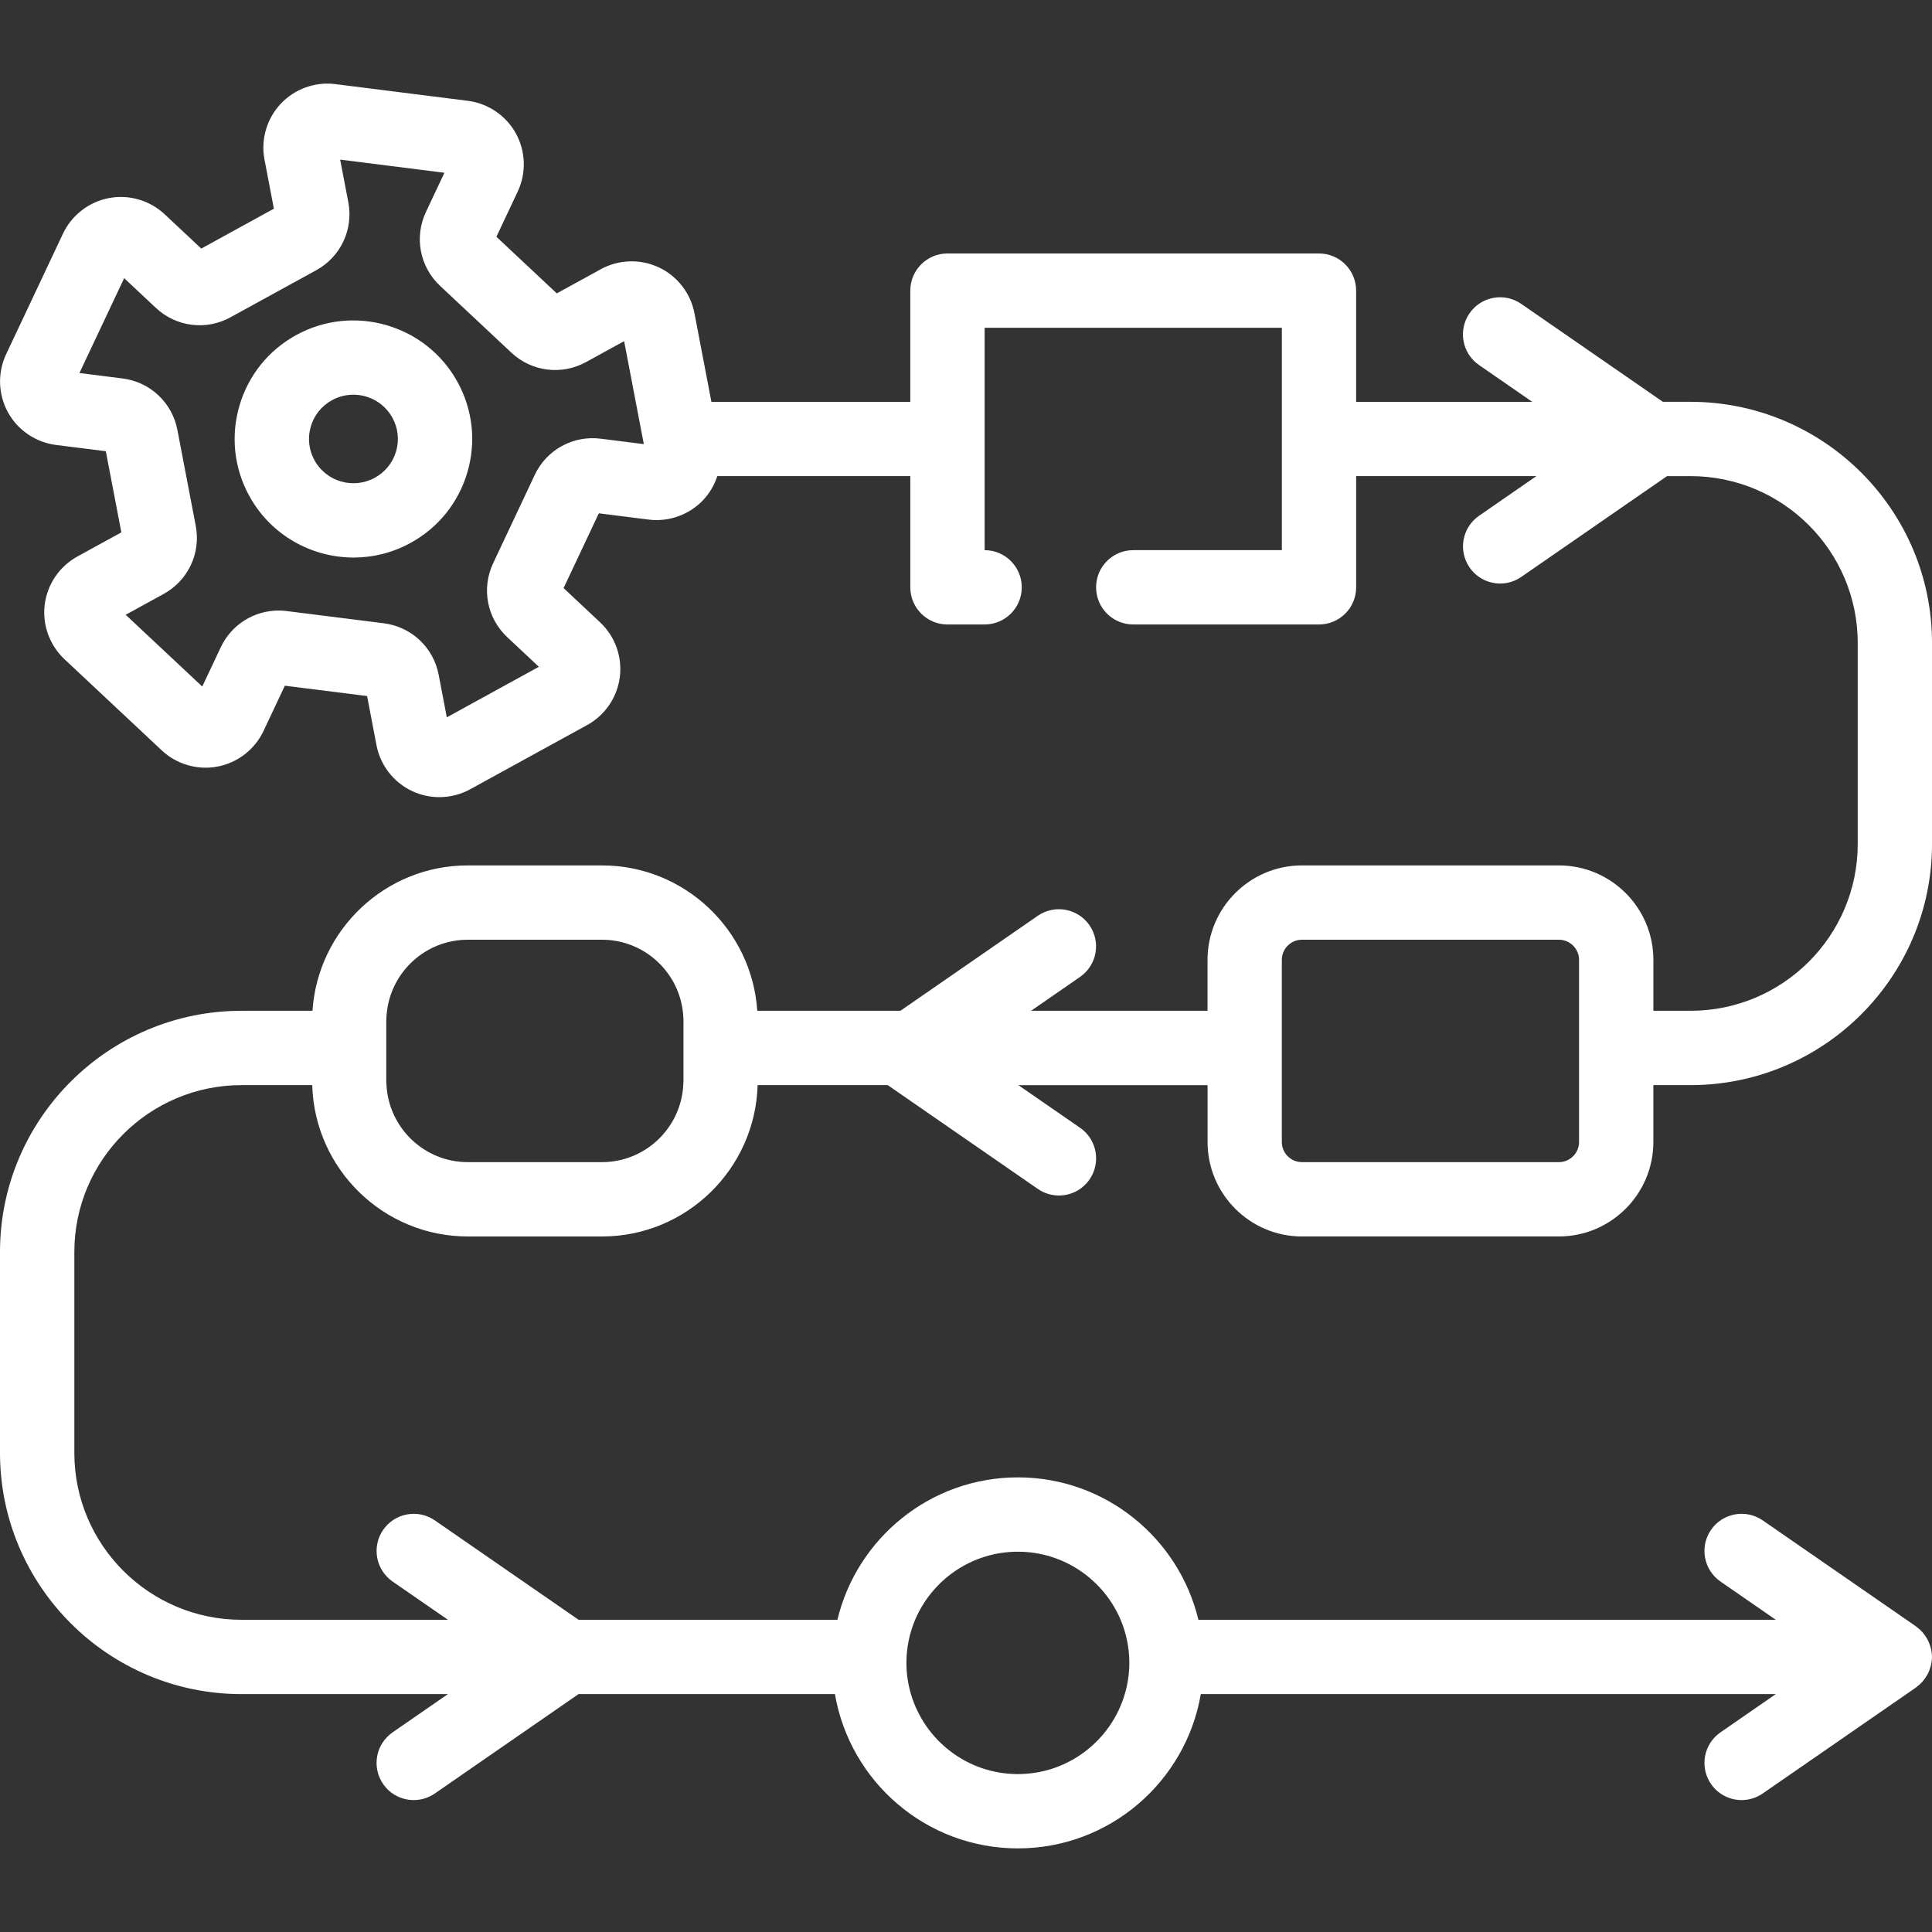 <?xml version="1.0" encoding="UTF-8"?><svg xmlns="http://www.w3.org/2000/svg" width="1200" height="1200" viewBox="0 0 1200 1200"><rect x="0" y="0" width="1200" height="1200" fill="#333333" stroke="none"/><g id="sizeclip"><rect width="1200" height="1200" style="fill:none;"/></g><g id="icon01"><path d="M808.66,767.98h159.61c32.34,0,58.66-26.32,58.66-58.66v-35.33h23.08c82.71,0,150-67.19,150-149.78v-124.85c0-82.58-67.29-149.78-150-149.78h-17.15l-88-60.84c-10.5-7.26-24.85-4.62-32.11,5.85-7.25,10.49-4.61,24.86,5.87,32.11l33.09,22.89h-109.39v-69.07c0-12.75-10.33-23.08-23.07-23.08h-230.77c-12.75,0-23.08,10.33-23.08,23.08v69.07h-123.53l-10.52-55c-2.38-12.45-10.63-23.09-22.09-28.49-11.5-5.4-24.97-4.99-36.1,1.12l-27.33,15.01-37.51-35.16,13.25-28.11c5.4-11.47,4.98-24.95-1.13-36.05-6.12-11.11-17.29-18.71-29.87-20.29l-82.27-10.37c-12.64-1.6-25.31,3-33.98,12.26-8.66,9.24-12.42,22.18-10.04,34.6l5.83,30.52-45.1,24.77-22.73-21.31c-9.27-8.66-22.24-12.45-34.66-10.04-12.45,2.38-23.1,10.64-28.51,22.09L3.8,220.03c-5.39,11.46-4.98,24.94,1.13,36.05,6.1,11.11,17.28,18.7,29.87,20.29l30.92,3.89,9.65,50.4-27.29,14.99c-11.12,6.1-18.72,17.26-20.3,29.83-1.59,12.59,3,25.27,12.26,33.96l60.44,56.65c9.27,8.66,22.22,12.42,34.67,10.04,12.45-2.38,23.09-10.63,28.51-22.09l13.26-28.14,51.09,6.43,5.83,30.53c2.38,12.44,10.64,23.09,22.1,28.48,5.36,2.52,11.15,3.78,16.94,3.78,6.62,0,13.22-1.64,19.16-4.9l72.64-39.88c11.13-6.1,18.72-17.26,20.3-29.85,1.59-12.58-2.98-25.27-12.25-33.95l-22.69-21.27,21.9-46.44,30.94,3.89c12.54,1.59,25.28-2.98,33.96-12.23,4-4.27,6.9-9.34,8.69-14.77h119.87v69.07c0,12.75,10.33,23.08,23.08,23.08h23.08c12.74,0,23.08-10.33,23.08-23.08h0c0-12.74-10.34-23.08-23.08-23.08v-138.14h184.62v138.14h-92.31c-12.75,0-23.08,10.34-23.08,23.08h0c0,12.75,10.33,23.08,23.08,23.08h115.39c12.74,0,23.07-10.33,23.07-23.08v-69.07h111.95l-35.64,24.65c-10.48,7.25-13.11,21.63-5.85,32.11,4.47,6.48,11.67,9.96,18.99,9.96,4.53,0,9.09-1.33,13.1-4.1l90.54-62.61h14.6c57.26,0,103.84,46.49,103.84,103.62v124.85c0,57.13-46.58,103.62-103.84,103.62h-23.08v-31.64c0-32.34-26.31-58.66-58.66-58.66h-159.61c-32.34,0-58.66,26.31-58.66,58.66v31.64h-109.61l30.43-21.04c10.48-7.25,13.1-21.62,5.84-32.11-7.25-10.49-21.61-13.09-32.1-5.85l-85.32,59h-88.9c-3.35-50.34-45.27-90.3-96.46-90.3h-83.37c-51.17,0-93.09,39.96-96.45,90.3h-44.08C67.3,627.83,0,695.02,0,777.6v124.85c0,82.59,67.3,149.78,150.01,149.78h128.2l-34.37,23.77c-10.47,7.25-13.1,21.62-5.84,32.11,4.47,6.48,11.67,9.95,18.99,9.95,4.53,0,9.09-1.33,13.1-4.1l89.27-61.73h159.24c9.28,54.32,56.63,95.84,113.62,95.84s104.35-41.52,113.62-95.84h357.15l-34.37,23.77c-10.48,7.25-13.1,21.62-5.85,32.11,4.47,6.48,11.68,9.95,19,9.95,4.53,0,9.09-1.33,13.1-4.1l95.19-65.82c.18-.13.32-.31.49-.44,1.17-.86,2.26-1.82,3.23-2.87.38-.41.72-.86,1.08-1.3.72-.9,1.38-1.86,1.96-2.85.29-.5.57-1,.82-1.51.53-1.09.94-2.24,1.29-3.41.14-.48.33-.94.44-1.42.39-1.68.63-3.41.63-5.18s-.24-3.49-.63-5.18c-.11-.48-.3-.94-.44-1.41-.35-1.17-.76-2.31-1.29-3.41-.25-.52-.54-1.02-.82-1.52-.58-.99-1.24-1.94-1.96-2.85-.36-.44-.7-.89-1.08-1.31-.98-1.05-2.06-2.01-3.23-2.87-.17-.13-.31-.31-.49-.44l-95.19-65.82c-10.52-7.25-24.86-4.62-32.11,5.86-7.25,10.48-4.62,24.85,5.86,32.11l34.37,23.76h-358.64c-12.14-50.64-57.74-88.45-112.11-88.45s-99.97,37.81-112.11,88.45h-160.75l-89.27-61.72c-10.5-7.25-24.85-4.62-32.11,5.86-7.25,10.48-4.61,24.85,5.86,32.11l34.37,23.76h-128.2c-57.27,0-103.85-46.49-103.85-103.62v-124.85c0-57.13,46.58-103.62,103.85-103.62h43.9c1.49,52.07,44.21,94,96.63,94h83.37c52.43,0,95.15-41.93,96.65-94h80.81l93.22,64.46c4.01,2.77,8.58,4.1,13.1,4.1,7.33,0,14.52-3.48,19.01-9.95,7.25-10.49,4.62-24.86-5.86-32.11l-38.32-26.49h117.5v35.33c0,32.34,26.31,58.66,58.66,58.66ZM332.15,294.96l-25.87,54.91c-7.36,15.63-3.84,34.06,8.78,45.89l19.63,18.4-57.17,31.39-5.06-26.46c-3.23-16.94-16.93-29.79-34.07-31.96l-60.3-7.59c-1.69-.21-3.39-.32-5.05-.32-15.24,0-29.28,8.73-35.91,22.8l-11.5,24.41-47.57-44.58,23.61-12.95c15.16-8.32,23.16-25.3,19.92-42.28l-11.4-59.58c-3.25-16.97-16.94-29.82-34.08-31.97l-26.77-3.38,27.78-58.92,19.71,18.48c12.6,11.8,31.23,14.16,46.32,5.83l53.27-29.23c15.16-8.32,23.16-25.3,19.92-42.27l-5.06-26.44,64.75,8.17-11.46,24.32c-7.38,15.64-3.85,34.1,8.75,45.9l44.33,41.54c12.58,11.79,31.2,14.13,46.33,5.83l23.68-13,12.23,63.96-26.8-3.38c-17.15-2.16-33.59,6.88-40.95,22.49ZM562.99,1032.85c0-9.48,1.93-18.53,5.42-26.77,10.5-24.82,35.14-42.29,63.81-42.29s53.31,17.47,63.82,42.29c3.48,8.24,5.41,17.29,5.41,26.77,0,6.74-1.01,13.23-2.82,19.38-8.43,28.67-34.98,49.69-66.41,49.69s-57.98-21.02-66.41-49.69c-1.81-6.15-2.82-12.64-2.82-19.38ZM424.52,634.3v36.9c0,.94-.09,1.86-.13,2.78-1.46,26.61-23.51,47.84-50.49,47.84h-83.37c-26.98,0-49.02-21.22-50.47-47.84-.06-.93-.14-1.85-.14-2.78v-36.9c0-2.2.19-4.35.46-6.48,3.19-24.85,24.44-44.14,50.16-44.14h83.37c25.72,0,46.97,19.29,50.17,44.14.28,2.12.46,4.28.46,6.48ZM796.16,627.83v-31.64c0-6.9,5.6-12.5,12.5-12.5h159.61c6.89,0,12.5,5.6,12.5,12.5v113.13c0,6.9-5.61,12.5-12.5,12.5h-159.61c-6.9,0-12.5-5.6-12.5-12.5v-81.49ZM183.99,208.1c-17.27,9.49-29.82,25.13-35.31,44.04-5.49,18.89-3.27,38.79,6.22,56.01,13.41,24.36,38.69,38.15,64.74,38.15,11.99,0,24.15-2.93,35.38-9.09,17.28-9.48,29.82-25.12,35.33-44.03,5.49-18.9,3.27-38.79-6.22-56.02-19.6-35.57-64.54-48.59-100.13-29.05ZM246.02,280.3c-2.05,7.06-6.74,12.9-13.21,16.44-13.32,7.33-30.15,2.46-37.47-10.85-3.54-6.43-4.38-13.84-2.32-20.88,2.05-7.06,6.73-12.9,13.19-16.44,4.21-2.31,8.77-3.41,13.26-3.41,9.75,0,19.22,5.15,24.23,14.27,3.54,6.42,4.38,13.83,2.32,20.87Z" style="fill:#fff;"/></g></svg>
